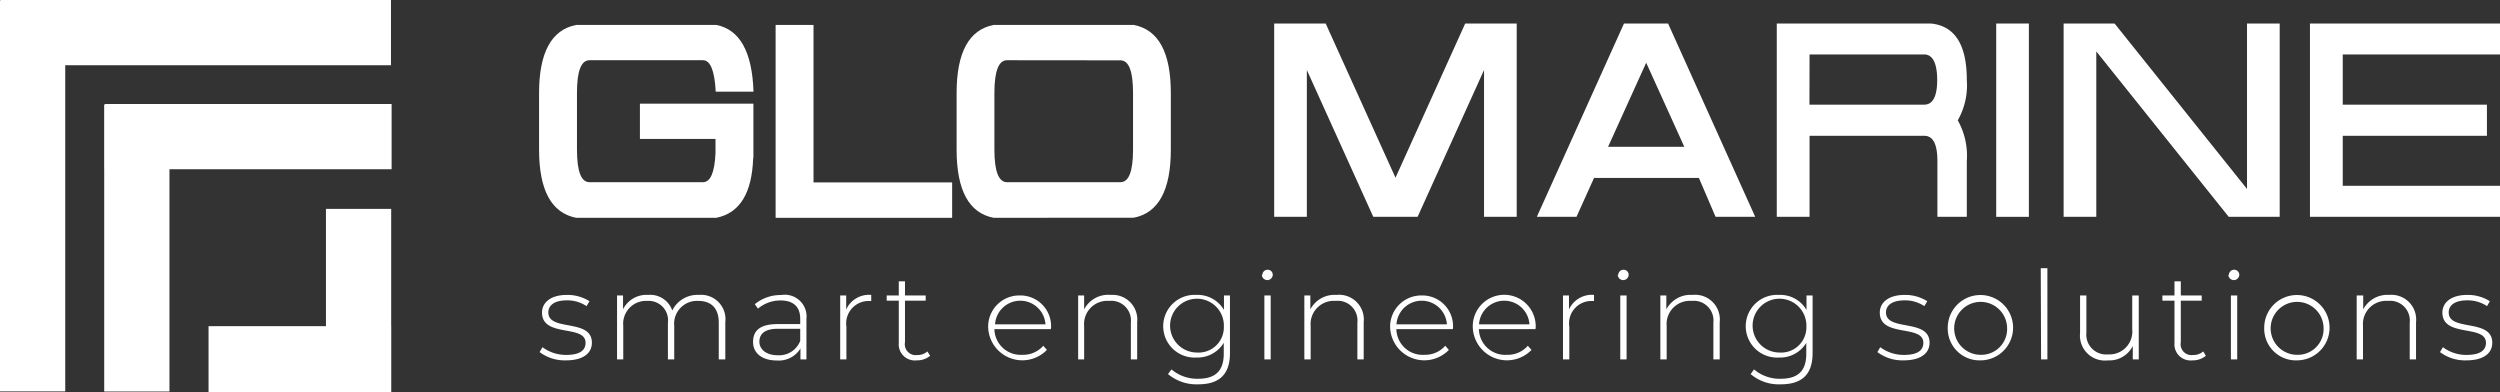 <svg xmlns="http://www.w3.org/2000/svg" viewBox="0 0 229.56 36"><rect x="0" y="0" width="229.56" height="36" fill="#333333" stroke="none"/><title>logo-w</title><g id="Layer_2" data-name="Layer 2"><g id="Layer_1-2" data-name="Layer 1"><rect x="-14.96" y="14.99" width="35.91" height="5.99" transform="translate(20.98 14.99) rotate(90)" style="fill:#fff"/><rect x="0.07" width="35.83" height="5.99" transform="translate(35.97 5.99) rotate(180)" style="fill:#fff"/><rect x="-0.6" y="19.78" width="26.34" height="5.99" transform="translate(35.34 10.21) rotate(90)" style="fill:#fff"/><rect x="9.62" y="9.55" width="26.34" height="5.99" style="fill:#fff"/><rect x="19.15" y="29.95" width="16.76" height="6.05" transform="translate(55.06 65.95) rotate(180)" style="fill:#fff"/><rect x="24.51" y="24.6" width="16.82" height="5.99" transform="translate(5.33 60.51) rotate(-90)" style="fill:#fff"/><path d="M69.16,14.5Q69,19.36,65.77,20H52.91c-2.27-.44-3.41-2.53-3.41-6.25V8.54c0-3.72,1.14-5.81,3.41-6.25H65.77c2.16.42,3.3,2.47,3.42,6.13H65.72c-.1-1.93-.49-2.89-1.17-2.89H54.13c-.77,0-1.15,1-1.15,3v5.2c0,2,.38,3,1.15,3H64.55c.68,0,1.07-.88,1.15-2.66V12.76H58.76V9.52H69.18v5Z" style="fill:#fff"/><path d="M74.7,16.75H87.43V20H71.22V2.29H74.7Z" style="fill:#fff"/><path d="M91.24,20c-2.27-.44-3.4-2.53-3.4-6.25V8.54c0-3.72,1.13-5.81,3.4-6.25h12.87c2.27.44,3.4,2.53,3.4,6.25v5.2c0,3.72-1.13,5.81-3.4,6.25ZM92.47,5.53c-.77,0-1.16,1-1.16,3v5.2c0,2,.39,3,1.16,3h10.41c.78,0,1.16-1,1.16-3V8.54c0-2-.38-3-1.16-3Z" style="fill:#fff"/><path d="M120,6.43V19.91h-3V2.16h4.73l6.41,14.16,6.4-14.16h4.73V19.91h-3V6.43l-6.1,13.48H126.1Z" style="fill:#fff"/><path d="M146.37,16.34l-1.61,3.57h-3.64l8-17.75h4.05l8,17.75h-3.64L156,16.34Zm8.29-2.86-3.5-7.72-3.5,7.72Z" style="fill:#fff"/><path d="M163.15,19.91V2.16h14.16c2.19.22,3.29,1.94,3.29,5.19a6.51,6.51,0,0,1-.83,3.7,6.63,6.63,0,0,1,.83,3.74v5.12h-2.7V14.79c0-1.55-.4-2.32-1.2-2.32H166.16v7.44Zm3-10.3h10.53c.8,0,1.2-.76,1.2-2.26S177.49,5,176.69,5H166.16Z" style="fill:#fff"/><path d="M186.3,19.91h-3V2.16h3Z" style="fill:#fff"/><path d="M206.33,17.35V2.16h3V19.91h-4.68L192.49,4.72V19.91h-3V2.16h4.68Z" style="fill:#fff"/><path d="M228.36,12.47H215.12v4.59h14.44v2.85H212.11V2.16h17.45V5H215.12V9.61h13.24Z" style="fill:#fff"/><path d="M49.55,32.33l.26-.45a3.63,3.63,0,0,0,2.18.71c1.27,0,1.78-.44,1.78-1.11,0-1.72-4-.45-4-2.78,0-.89.76-1.62,2.29-1.62a3.8,3.8,0,0,1,2.07.58l-.27.45a3.18,3.18,0,0,0-1.81-.53c-1.18,0-1.7.48-1.7,1.11,0,1.78,4,.52,4,2.78,0,1-.85,1.62-2.38,1.62A3.83,3.83,0,0,1,49.55,32.33Z" style="fill:#fff"/><path d="M66.6,29.59V33H66V29.63c0-1.34-.7-2-1.88-2a2.1,2.1,0,0,0-2.21,2.3V33h-.58V29.63a1.78,1.78,0,0,0-1.89-2,2.1,2.1,0,0,0-2.21,2.3V33h-.57V27.13h.55V28.4a2.4,2.4,0,0,1,2.31-1.32,2.14,2.14,0,0,1,2.21,1.43,2.57,2.57,0,0,1,2.44-1.43A2.24,2.24,0,0,1,66.6,29.59Z" style="fill:#fff"/><path d="M74.05,29.29V33H73.5V32a2.33,2.33,0,0,1-2.18,1.1c-1.35,0-2.17-.68-2.17-1.69s.58-1.65,2.26-1.65h2.07v-.48c0-1.1-.62-1.69-1.8-1.69a3.19,3.19,0,0,0-2.08.75l-.29-.41a3.74,3.74,0,0,1,2.42-.84A2,2,0,0,1,74.05,29.29Zm-.57,2V30.19H71.42c-1.25,0-1.69.51-1.69,1.19s.61,1.24,1.68,1.24A2.07,2.07,0,0,0,73.48,31.3Z" style="fill:#fff"/><path d="M80,27.08v.56h-.14A2.06,2.06,0,0,0,77.72,30V33h-.57V27.13h.55v1.29A2.3,2.3,0,0,1,80,27.08Z" style="fill:#fff"/><path d="M85.41,32.67a1.88,1.88,0,0,1-1.24.42,1.48,1.48,0,0,1-1.64-1.61V27.61H81.42v-.48h1.11v-1.3h.57v1.3H85v.48H83.1v3.81a1,1,0,0,0,1.13,1.18,1.37,1.37,0,0,0,.93-.33Z" style="fill:#fff"/><path d="M96.5,30.22H91.31a2.41,2.41,0,0,0,2.55,2.36,2.46,2.46,0,0,0,1.94-.83l.33.38a3.14,3.14,0,0,1-5.39-2,2.86,2.86,0,0,1,2.89-3,2.82,2.82,0,0,1,2.88,3C96.51,30.11,96.5,30.16,96.5,30.22Zm-5.18-.44H96a2.32,2.32,0,0,0-4.63,0Z" style="fill:#fff"/><path d="M104.42,29.59V33h-.58V29.63a1.81,1.81,0,0,0-2-2,2.13,2.13,0,0,0-2.29,2.3V33H99V27.13h.55v1.28A2.49,2.49,0,0,1,102,27.08,2.27,2.27,0,0,1,104.42,29.59Z" style="fill:#fff"/><path d="M112.94,27.13v5.28c0,2-1,2.88-2.92,2.88a4.07,4.07,0,0,1-2.77-.94l.32-.43a3.64,3.64,0,0,0,2.44.86c1.6,0,2.36-.73,2.36-2.3v-1a2.82,2.82,0,0,1-2.51,1.35,2.88,2.88,0,1,1,0-5.75,2.79,2.79,0,0,1,2.53,1.38V27.13ZM112.38,30a2.47,2.47,0,1,0-2.48,2.37A2.32,2.32,0,0,0,112.38,30Z" style="fill:#fff"/><path d="M115.92,25.23a.47.47,0,0,1,.47-.46.46.46,0,0,1,.48.45.48.48,0,0,1-1,0Zm.18,1.9h.58V33h-.58Z" style="fill:#fff"/><path d="M125.22,29.59V33h-.58V29.63a1.81,1.81,0,0,0-2-2,2.13,2.13,0,0,0-2.29,2.3V33h-.58V27.13h.55v1.28a2.51,2.51,0,0,1,2.4-1.33A2.27,2.27,0,0,1,125.22,29.59Z" style="fill:#fff"/><path d="M133.41,30.22h-5.19a2.41,2.41,0,0,0,2.56,2.36,2.46,2.46,0,0,0,1.93-.83l.33.38a3.14,3.14,0,0,1-5.39-2,2.86,2.86,0,0,1,2.89-3,2.82,2.82,0,0,1,2.88,3C133.42,30.11,133.41,30.16,133.41,30.22Zm-5.18-.44h4.63a2.32,2.32,0,0,0-4.63,0Z" style="fill:#fff"/><path d="M141,30.22h-5.2a2.41,2.41,0,0,0,2.56,2.36,2.44,2.44,0,0,0,1.93-.83l.34.38a3.14,3.14,0,0,1-5.39-2,2.89,2.89,0,1,1,5.77,0C141,30.11,141,30.16,141,30.22Zm-5.19-.44h4.63a2.32,2.32,0,0,0-4.63,0Z" style="fill:#fff"/><path d="M146.37,27.08v.56h-.13A2.05,2.05,0,0,0,144.1,30V33h-.58V27.13h.55v1.29A2.3,2.3,0,0,1,146.37,27.08Z" style="fill:#fff"/><path d="M148.6,25.23a.47.47,0,0,1,.47-.46.46.46,0,0,1,.48.45.48.48,0,0,1-1,0Zm.18,1.9h.58V33h-.58Z" style="fill:#fff"/><path d="M157.91,29.59V33h-.58V29.63a1.81,1.81,0,0,0-2-2,2.13,2.13,0,0,0-2.29,2.3V33h-.58V27.13h.55v1.28a2.51,2.51,0,0,1,2.4-1.33A2.27,2.27,0,0,1,157.91,29.59Z" style="fill:#fff"/><path d="M166.44,27.13v5.28c0,2-1,2.88-2.93,2.88a4,4,0,0,1-2.76-.94l.31-.43a3.64,3.64,0,0,0,2.44.86c1.61,0,2.36-.73,2.36-2.3v-1a2.8,2.8,0,0,1-2.51,1.35,2.88,2.88,0,1,1,0-5.75,2.78,2.78,0,0,1,2.53,1.38V27.13ZM165.87,30a2.47,2.47,0,1,0-2.48,2.37A2.32,2.32,0,0,0,165.87,30Z" style="fill:#fff"/><path d="M172.39,32.33l.26-.45a3.63,3.63,0,0,0,2.18.71c1.27,0,1.78-.44,1.78-1.11,0-1.72-4-.45-4-2.78,0-.89.76-1.62,2.29-1.62a3.8,3.8,0,0,1,2.07.58l-.27.45a3.18,3.18,0,0,0-1.81-.53c-1.18,0-1.71.48-1.71,1.11,0,1.78,4,.52,4,2.78,0,1-.85,1.62-2.39,1.62A3.82,3.82,0,0,1,172.39,32.33Z" style="fill:#fff"/><path d="M178.85,30.09a3,3,0,1,1,3,3A2.92,2.92,0,0,1,178.85,30.09Zm5.45,0a2.43,2.43,0,1,0-2.43,2.49A2.37,2.37,0,0,0,184.3,30.09Z" style="fill:#fff"/><path d="M187.39,24.63H188V33h-.58Z" style="fill:#fff"/><path d="M196.39,27.13V33h-.55V31.77a2.39,2.39,0,0,1-2.28,1.32A2.29,2.29,0,0,1,191,30.58V27.13h.58v3.41a1.82,1.82,0,0,0,2,2,2.1,2.1,0,0,0,2.21-2.3V27.13Z" style="fill:#fff"/><path d="M202.55,32.67a1.86,1.86,0,0,1-1.24.42,1.48,1.48,0,0,1-1.64-1.61V27.61h-1.11v-.48h1.11v-1.3h.58v1.3h1.92v.48h-1.92v3.81a1,1,0,0,0,1.12,1.18,1.38,1.38,0,0,0,.94-.33Z" style="fill:#fff"/><path d="M204.67,25.23a.47.47,0,0,1,.47-.46.46.46,0,0,1,.48.45.48.48,0,0,1-1,0Zm.18,1.9h.58V33h-.58Z" style="fill:#fff"/><path d="M207.91,30.09a3,3,0,1,1,3,3A2.91,2.91,0,0,1,207.91,30.09Zm5.45,0a2.43,2.43,0,1,0-2.43,2.49A2.37,2.37,0,0,0,213.36,30.09Z" style="fill:#fff"/><path d="M221.85,29.59V33h-.58V29.63a1.81,1.81,0,0,0-2-2,2.13,2.13,0,0,0-2.29,2.3V33h-.58V27.13H217v1.28a2.51,2.51,0,0,1,2.4-1.33A2.27,2.27,0,0,1,221.85,29.59Z" style="fill:#fff"/><path d="M224.05,32.33l.27-.45a3.57,3.57,0,0,0,2.17.71c1.27,0,1.78-.44,1.78-1.11,0-1.72-4-.45-4-2.78,0-.89.76-1.62,2.29-1.62a3.77,3.77,0,0,1,2.07.58l-.26.45a3.18,3.18,0,0,0-1.82-.53c-1.18,0-1.7.48-1.7,1.11,0,1.78,4,.52,4,2.78,0,1-.84,1.62-2.38,1.62A3.85,3.85,0,0,1,224.05,32.33Z" style="fill:#fff"/></g></g></svg>